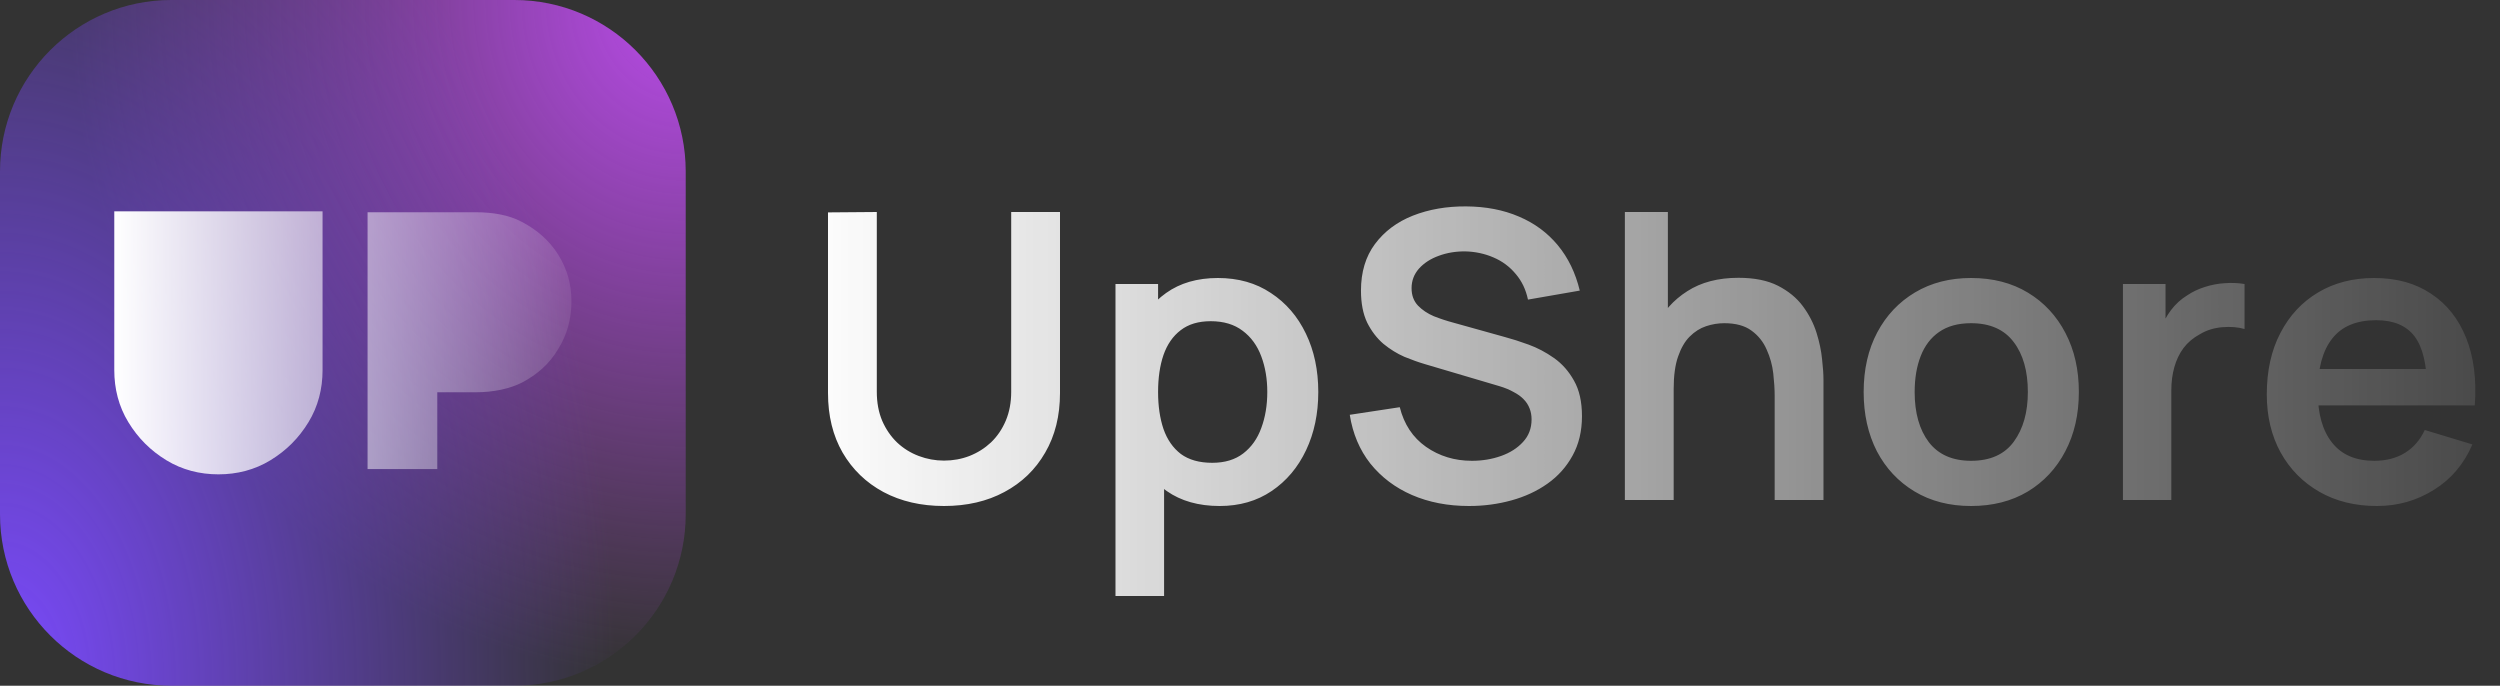 <svg xmlns="http://www.w3.org/2000/svg" width="175" height="48" viewBox="0 0 175 48" fill="none"><rect x="0" y="0" width="175" height="48" fill="#333333" stroke="none"/><path d="M0 12C0 5.373 5.373 0 12 0H36C42.627 0 48 5.373 48 12V36C48 42.627 42.627 48 36 48H12C5.373 48 0 42.627 0 36V12Z" fill="url(#paint0_radial_6864_163965)"></path><path d="M0 12C0 5.373 5.373 0 12 0H36C42.627 0 48 5.373 48 12V36C48 42.627 42.627 48 36 48H12C5.373 48 0 42.627 0 36V12Z" fill="url(#paint1_radial_6864_163965)"></path><path fill-rule="evenodd" clip-rule="evenodd" d="M8.988 29.559C8.309 28.447 8 27.212 8 25.915V14.795H22.579V25.915C22.579 27.212 22.27 28.447 21.591 29.559C20.911 30.671 20.046 31.536 18.934 32.216C17.822 32.895 16.587 33.204 15.29 33.204C13.992 33.204 12.757 32.895 11.645 32.216C10.533 31.536 9.668 30.671 8.988 29.559ZM33.266 14.857C34.502 14.857 35.614 15.043 36.54 15.537C37.59 16.093 38.455 16.834 39.073 17.823C39.691 18.811 40 19.861 40 21.097C40 22.332 39.691 23.444 39.073 24.433C38.455 25.483 37.59 26.224 36.54 26.78C35.675 27.213 34.563 27.46 33.266 27.46H30.61V32.834H25.73V14.857H33.266Z" fill="url(#paint2_linear_6864_163965)"></path><path d="M66.08 35.42C64.475 35.42 63.061 35.093 61.838 34.44C60.625 33.787 59.673 32.867 58.982 31.682C58.301 30.497 57.96 29.106 57.96 27.51V14.868L61.376 14.84V27.426C61.376 28.182 61.502 28.859 61.754 29.456C62.015 30.053 62.365 30.562 62.804 30.982C63.243 31.393 63.747 31.705 64.316 31.92C64.885 32.135 65.473 32.242 66.08 32.242C66.705 32.242 67.298 32.135 67.858 31.92C68.427 31.696 68.931 31.379 69.37 30.968C69.809 30.548 70.154 30.039 70.406 29.442C70.658 28.845 70.784 28.173 70.784 27.426V14.84H74.2V27.51C74.2 29.106 73.855 30.497 73.164 31.682C72.483 32.867 71.531 33.787 70.308 34.44C69.095 35.093 67.685 35.42 66.08 35.42ZM85.378 35.42C83.904 35.42 82.667 35.07 81.668 34.37C80.67 33.67 79.918 32.718 79.414 31.514C78.91 30.301 78.658 28.943 78.658 27.44C78.658 25.919 78.91 24.556 79.414 23.352C79.918 22.148 80.656 21.201 81.626 20.51C82.606 19.81 83.815 19.46 85.252 19.46C86.68 19.46 87.917 19.81 88.962 20.51C90.017 21.201 90.834 22.148 91.412 23.352C91.991 24.547 92.28 25.909 92.28 27.44C92.28 28.952 91.996 30.31 91.426 31.514C90.857 32.718 90.054 33.67 89.018 34.37C87.982 35.07 86.769 35.42 85.378 35.42ZM78.084 41.72V19.88H81.066V30.492H81.486V41.72H78.084ZM84.86 32.396C85.738 32.396 86.461 32.177 87.03 31.738C87.6 31.299 88.02 30.707 88.29 29.96C88.57 29.204 88.71 28.364 88.71 27.44C88.71 26.525 88.57 25.695 88.29 24.948C88.01 24.192 87.576 23.595 86.988 23.156C86.4 22.708 85.654 22.484 84.748 22.484C83.89 22.484 83.19 22.694 82.648 23.114C82.107 23.525 81.706 24.103 81.444 24.85C81.192 25.587 81.066 26.451 81.066 27.44C81.066 28.42 81.192 29.283 81.444 30.03C81.706 30.777 82.112 31.36 82.662 31.78C83.222 32.191 83.955 32.396 84.86 32.396ZM102.828 35.42C101.354 35.42 100.024 35.163 98.838 34.65C97.662 34.137 96.692 33.404 95.926 32.452C95.17 31.491 94.69 30.352 94.484 29.036L97.984 28.504C98.283 29.699 98.894 30.623 99.818 31.276C100.752 31.929 101.825 32.256 103.038 32.256C103.757 32.256 104.434 32.144 105.068 31.92C105.703 31.696 106.216 31.369 106.608 30.94C107.01 30.511 107.21 29.983 107.21 29.358C107.21 29.078 107.164 28.821 107.07 28.588C106.977 28.345 106.837 28.131 106.65 27.944C106.473 27.757 106.24 27.589 105.95 27.44C105.67 27.281 105.344 27.146 104.97 27.034L99.762 25.494C99.314 25.363 98.829 25.191 98.306 24.976C97.793 24.752 97.303 24.449 96.836 24.066C96.379 23.674 96.001 23.179 95.702 22.582C95.413 21.975 95.268 21.229 95.268 20.342C95.268 19.045 95.595 17.957 96.248 17.08C96.911 16.193 97.798 15.531 98.908 15.092C100.028 14.653 101.27 14.439 102.632 14.448C104.014 14.457 105.246 14.695 106.328 15.162C107.411 15.619 108.316 16.287 109.044 17.164C109.772 18.041 110.286 19.101 110.584 20.342L106.958 20.972C106.809 20.263 106.52 19.661 106.09 19.166C105.67 18.662 105.152 18.279 104.536 18.018C103.93 17.757 103.281 17.617 102.59 17.598C101.918 17.589 101.293 17.691 100.714 17.906C100.145 18.111 99.683 18.41 99.328 18.802C98.983 19.194 98.81 19.651 98.81 20.174C98.81 20.669 98.96 21.075 99.258 21.392C99.557 21.7 99.926 21.947 100.364 22.134C100.812 22.311 101.265 22.461 101.722 22.582L105.334 23.59C105.829 23.721 106.384 23.898 107 24.122C107.616 24.346 108.209 24.659 108.778 25.06C109.348 25.461 109.814 25.989 110.178 26.642C110.552 27.295 110.738 28.126 110.738 29.134C110.738 30.179 110.519 31.099 110.08 31.892C109.651 32.676 109.068 33.329 108.33 33.852C107.593 34.375 106.748 34.767 105.796 35.028C104.854 35.289 103.864 35.42 102.828 35.42ZM124.227 35V27.72C124.227 27.244 124.194 26.717 124.129 26.138C124.063 25.559 123.909 25.004 123.667 24.472C123.433 23.931 123.079 23.487 122.603 23.142C122.136 22.797 121.501 22.624 120.699 22.624C120.269 22.624 119.845 22.694 119.425 22.834C119.005 22.974 118.622 23.217 118.277 23.562C117.941 23.898 117.67 24.365 117.465 24.962C117.259 25.55 117.157 26.306 117.157 27.23L115.155 26.376C115.155 25.088 115.402 23.921 115.897 22.876C116.401 21.831 117.138 21 118.109 20.384C119.079 19.759 120.274 19.446 121.693 19.446C122.813 19.446 123.737 19.633 124.465 20.006C125.193 20.379 125.771 20.855 126.201 21.434C126.63 22.013 126.947 22.629 127.153 23.282C127.358 23.935 127.489 24.556 127.545 25.144C127.61 25.723 127.643 26.194 127.643 26.558V35H124.227ZM113.741 35V14.84H116.751V25.452H117.157V35H113.741ZM137.974 35.42C136.462 35.42 135.141 35.079 134.012 34.398C132.883 33.717 132.005 32.779 131.38 31.584C130.764 30.38 130.456 28.999 130.456 27.44C130.456 25.853 130.773 24.463 131.408 23.268C132.043 22.073 132.925 21.14 134.054 20.468C135.183 19.796 136.49 19.46 137.974 19.46C139.495 19.46 140.821 19.801 141.95 20.482C143.079 21.163 143.957 22.106 144.582 23.31C145.207 24.505 145.52 25.881 145.52 27.44C145.52 29.008 145.203 30.394 144.568 31.598C143.943 32.793 143.065 33.731 141.936 34.412C140.807 35.084 139.486 35.42 137.974 35.42ZM137.974 32.256C139.318 32.256 140.317 31.808 140.97 30.912C141.623 30.016 141.95 28.859 141.95 27.44C141.95 25.975 141.619 24.808 140.956 23.94C140.293 23.063 139.299 22.624 137.974 22.624C137.069 22.624 136.322 22.829 135.734 23.24C135.155 23.641 134.726 24.206 134.446 24.934C134.166 25.653 134.026 26.488 134.026 27.44C134.026 28.905 134.357 30.077 135.02 30.954C135.692 31.822 136.677 32.256 137.974 32.256ZM148.605 35V19.88H151.587V23.562L151.223 23.086C151.409 22.582 151.657 22.125 151.965 21.714C152.282 21.294 152.66 20.949 153.099 20.678C153.472 20.426 153.883 20.23 154.331 20.09C154.788 19.941 155.255 19.852 155.731 19.824C156.207 19.787 156.669 19.805 157.117 19.88V23.03C156.669 22.899 156.151 22.857 155.563 22.904C154.984 22.951 154.461 23.114 153.995 23.394C153.528 23.646 153.145 23.968 152.847 24.36C152.557 24.752 152.343 25.2 152.203 25.704C152.063 26.199 151.993 26.735 151.993 27.314V35H148.605ZM166.389 35.42C164.858 35.42 163.514 35.089 162.357 34.426C161.199 33.763 160.294 32.844 159.641 31.668C158.997 30.492 158.675 29.139 158.675 27.608C158.675 25.956 158.992 24.523 159.627 23.31C160.261 22.087 161.143 21.14 162.273 20.468C163.402 19.796 164.709 19.46 166.193 19.46C167.761 19.46 169.091 19.829 170.183 20.566C171.284 21.294 172.101 22.325 172.633 23.66C173.165 24.995 173.365 26.567 173.235 28.378H169.889V27.146C169.879 25.503 169.59 24.304 169.021 23.548C168.451 22.792 167.555 22.414 166.333 22.414C164.951 22.414 163.925 22.843 163.253 23.702C162.581 24.551 162.245 25.797 162.245 27.44C162.245 28.971 162.581 30.156 163.253 30.996C163.925 31.836 164.905 32.256 166.193 32.256C167.023 32.256 167.737 32.074 168.335 31.71C168.941 31.337 169.408 30.8 169.735 30.1L173.067 31.108C172.488 32.471 171.592 33.53 170.379 34.286C169.175 35.042 167.845 35.42 166.389 35.42ZM161.181 28.378V25.83H171.583V28.378H161.181Z" fill="url(#paint3_linear_6864_163965)"></path><defs><radialGradient id="paint0_radial_6864_163965" cx="0" cy="0" r="1" gradientUnits="userSpaceOnUse" gradientTransform="translate(48) rotate(-180) scale(48 52.926)"><stop stop-color="#BA4BE9"></stop><stop offset="0.9" stop-color="#BA4BE9" stop-opacity="0"></stop></radialGradient><radialGradient id="paint1_radial_6864_163965" cx="0" cy="0" r="1" gradientUnits="userSpaceOnUse" gradientTransform="translate(-2.53102e-07 48) scale(48 76.46)"><stop stop-color="#7B4AFF"></stop><stop offset="0.9" stop-color="#7B4AFF" stop-opacity="0"></stop></radialGradient><linearGradient id="paint2_linear_6864_163965" x1="8" y1="24" x2="40" y2="24" gradientUnits="userSpaceOnUse"><stop stop-color="white"></stop><stop offset="1" stop-color="white" stop-opacity="0.1"></stop></linearGradient><linearGradient id="paint3_linear_6864_163965" x1="56" y1="24" x2="175" y2="24" gradientUnits="userSpaceOnUse"><stop stop-color="white"></stop><stop offset="1" stop-color="white" stop-opacity="0.1"></stop></linearGradient></defs></svg>